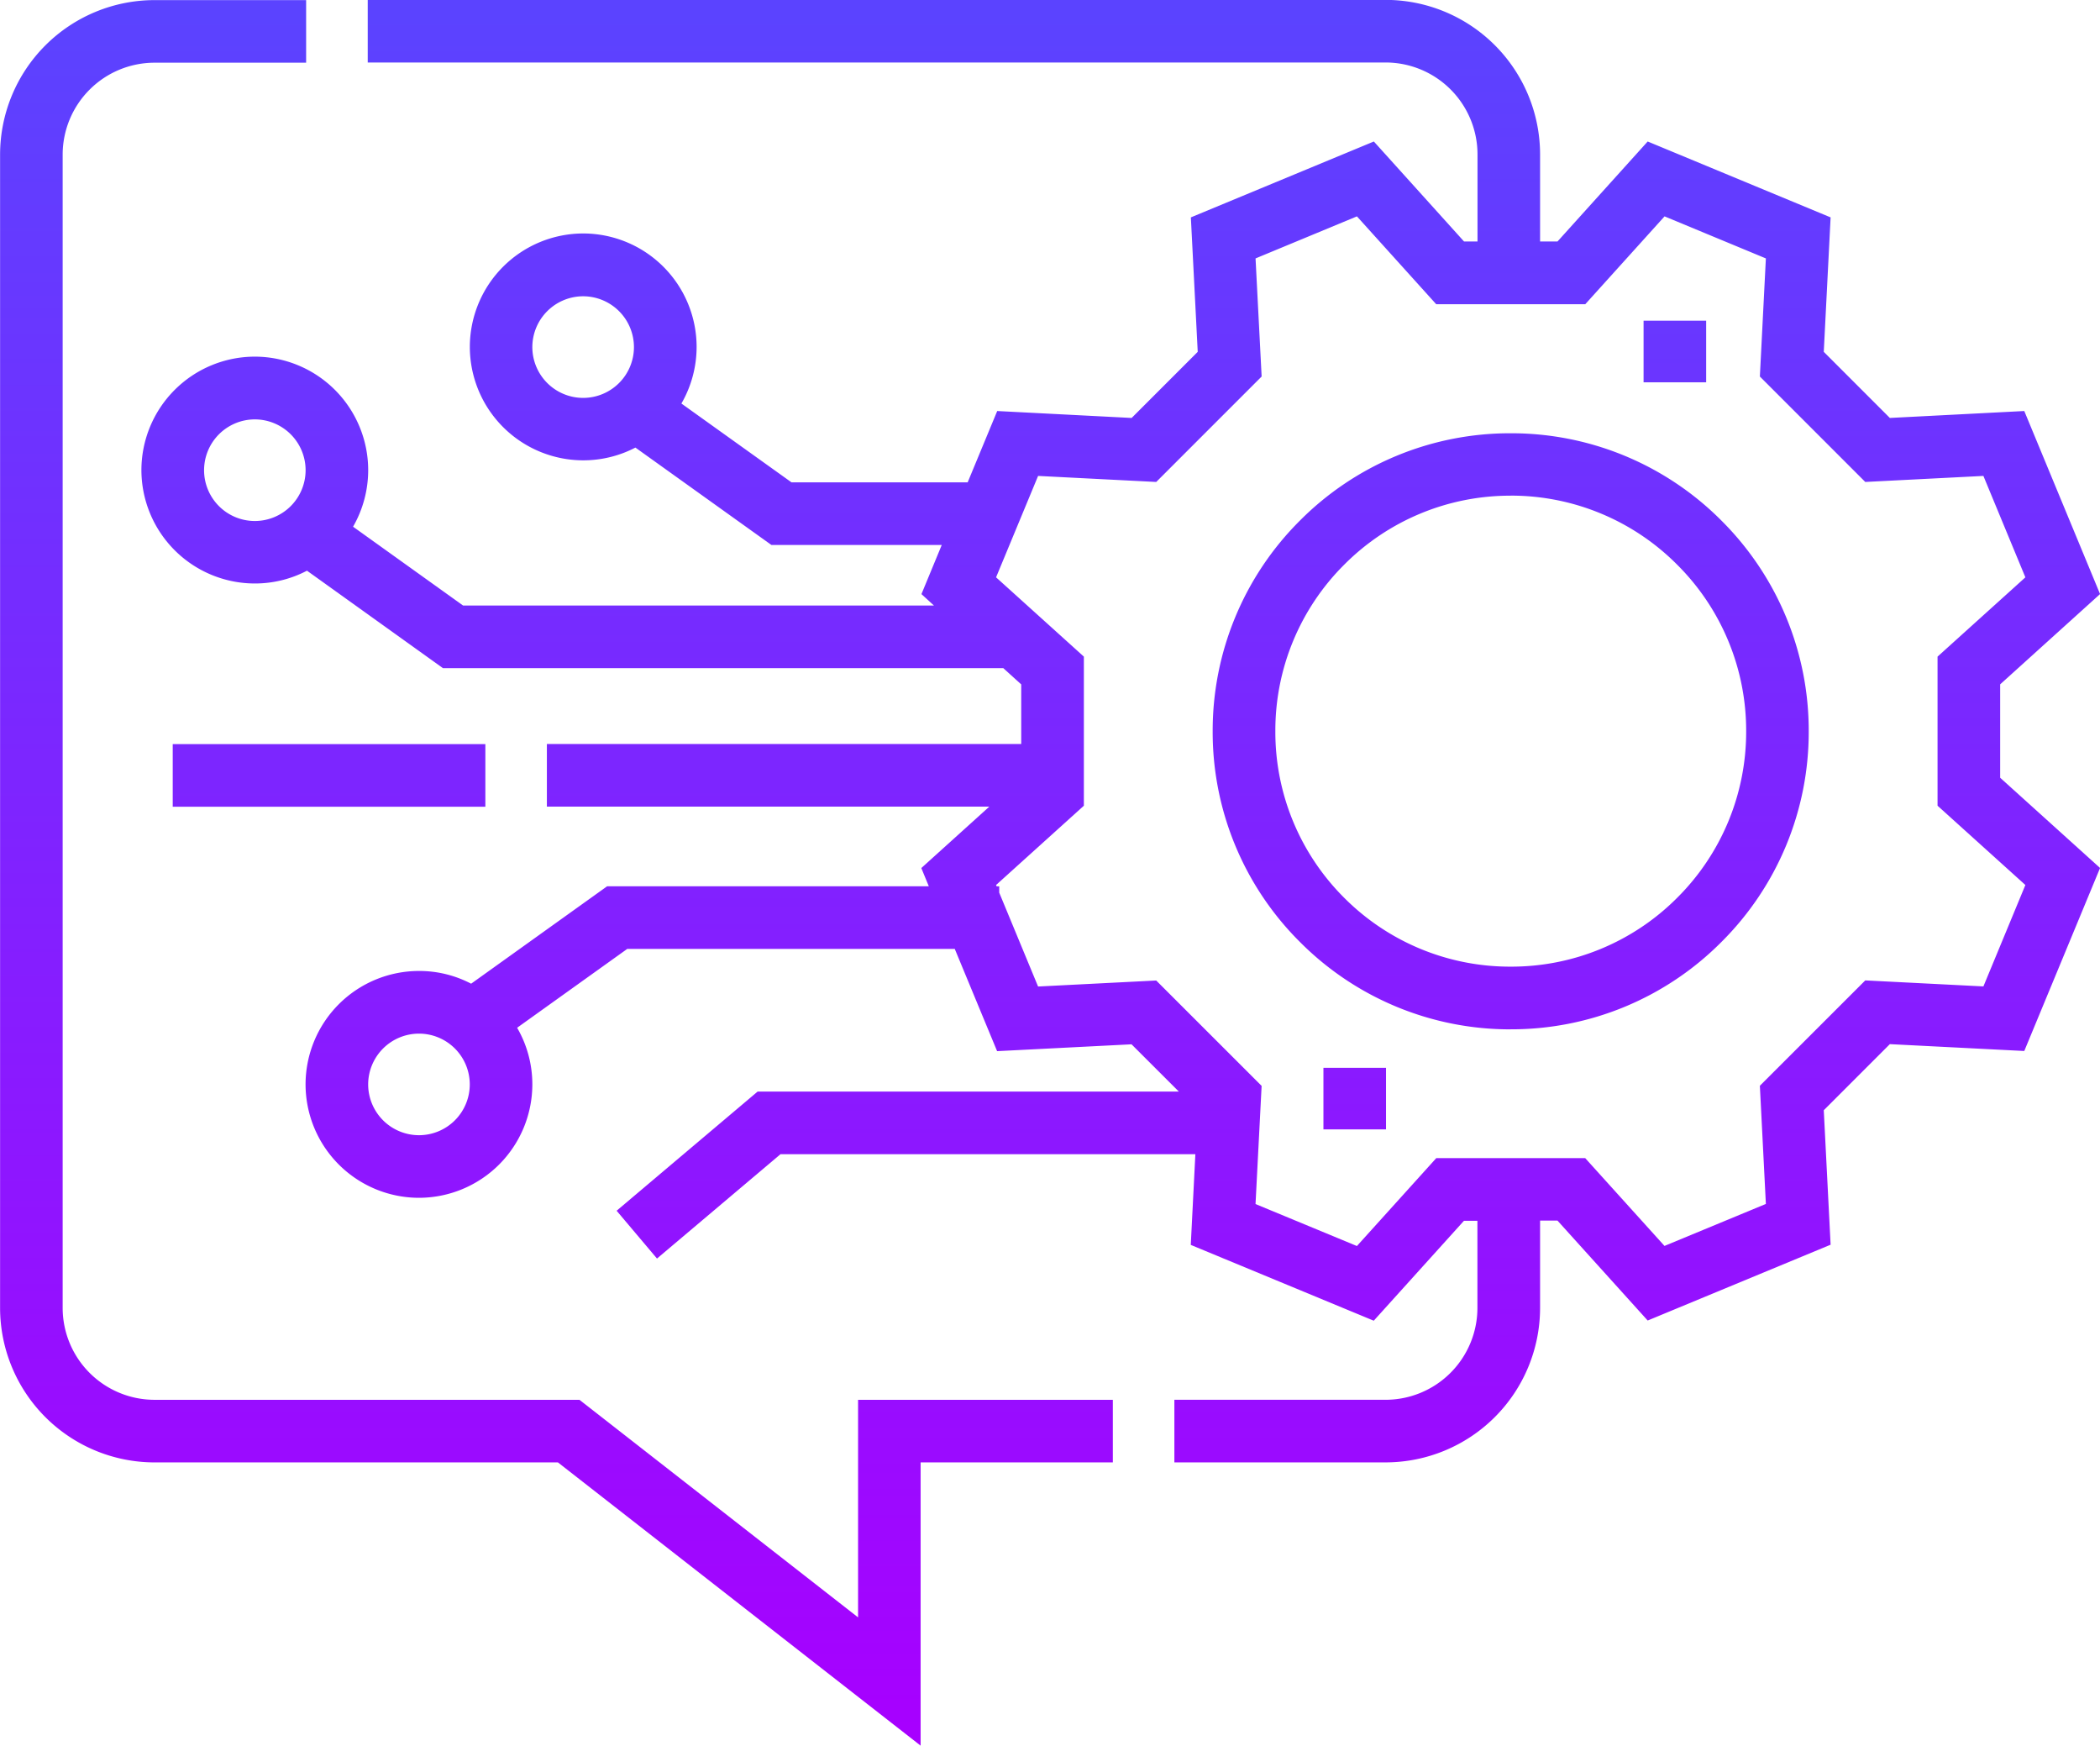 <svg xmlns="http://www.w3.org/2000/svg" xmlns:xlink="http://www.w3.org/1999/xlink" width="100.669" height="83.658" viewBox="0 0 100.669 83.658">
  <defs>
    <linearGradient id="linear-gradient" x1="0.5" x2="0.5" y2="1" gradientUnits="objectBoundingBox">
      <stop offset="0" stop-color="#5b43ff"/>
      <stop offset="1" stop-color="#a700ff"/>
    </linearGradient>
  </defs>
  <path id="Exclusion_21" data-name="Exclusion 21" d="M-12306.87-11576.341h0l-17.385-13.573h-19.342a7.41,7.41,0,0,1-7.4-7.4v-55.28a7.41,7.41,0,0,1,7.4-7.4h7.271v3h-7.271a4.408,4.408,0,0,0-4.4,4.4v55.28a4.407,4.407,0,0,0,4.4,4.4h20.374l13.356,10.427v-10.427h12.213v3h-9.215v13.574Zm22.293-13.574h-10.127v-3h10.127a4.407,4.407,0,0,0,4.4-4.4v-4.179h-.645l-4.324,4.789-8.772-3.633.22-4.346h-19.888l-5.92,5-1.935-2.291,6.758-5.71h20.194l-2.269-2.266-6.444.328-2.03-4.9h-15.7l-5.279,3.779a5.4,5.4,0,0,1,.729,2.712,5.441,5.441,0,0,1-5.434,5.437,5.442,5.442,0,0,1-5.437-5.437,5.441,5.441,0,0,1,5.437-5.434,5.358,5.358,0,0,1,2.5.61l6.519-4.668h15.421l-.359-.874,3.261-2.945h-21.211v-3h22.739v-2.857l-.859-.778h-26.861l-6.519-4.671a5.369,5.369,0,0,1-2.5.613,5.441,5.441,0,0,1-5.437-5.434,5.443,5.443,0,0,1,5.437-5.437,5.442,5.442,0,0,1,5.434,5.438,5.435,5.435,0,0,1-.725,2.712l5.275,3.778h22.572l-.6-.548.973-2.354h-8.164l-6.521-4.668a5.407,5.407,0,0,1-2.5.611,5.441,5.441,0,0,1-5.437-5.435,5.442,5.442,0,0,1,5.437-5.437,5.441,5.441,0,0,1,5.434,5.437,5.431,5.431,0,0,1-.729,2.713l5.279,3.778h8.443l1.417-3.419,6.444.332,3.168-3.168-.329-6.444,8.772-3.637,4.324,4.793h.645v-4.179a4.408,4.408,0,0,0-4.4-4.4h-48.8v-3h48.8a7.41,7.41,0,0,1,7.4,7.4v4.179h.834l4.324-4.793,8.769,3.637-.328,6.444,3.168,3.168,6.444-.332,3.633,8.772-4.789,4.327v4.476l4.789,4.324-3.633,8.771-6.444-.328-3.168,3.168.328,6.444-8.769,3.633-4.324-4.789h-.834v4.179A7.41,7.41,0,0,1-12284.577-11589.915Zm2.421-14.581h7.147l3.8,4.207,4.86-2.012-.288-5.663,5.053-5.05,5.663.288,2.012-4.86-4.21-3.8v-7.145l4.21-3.8-2.012-4.86-5.663.289-5.053-5.053.288-5.66-4.857-2.015-3.8,4.209h-7.147l-3.8-4.209-4.86,2.015.292,5.66-5.053,5.053-5.663-.289-2.015,4.86,4.209,3.8v7.145l-4.209,3.8.027.065h.124v.3l1.863,4.5,5.663-.288,5.053,5.05-.292,5.663,4.86,2.012,3.8-4.207Zm-48.759-5.967a2.438,2.438,0,0,0-2.437,2.434,2.438,2.438,0,0,0,2.437,2.434,2.436,2.436,0,0,0,2.434-2.434A2.436,2.436,0,0,0-12330.915-11610.463Zm-7.87-29.437a2.437,2.437,0,0,0-2.433,2.437,2.435,2.435,0,0,0,2.433,2.433,2.436,2.436,0,0,0,2.434-2.433A2.438,2.438,0,0,0-12338.785-11639.9Zm15.74-5.9a2.439,2.439,0,0,0-2.437,2.436,2.438,2.438,0,0,0,2.437,2.434,2.436,2.436,0,0,0,2.434-2.434A2.438,2.438,0,0,0-12323.045-11645.8Zm38.486,39.927h-3v-2.951h3v2.95Zm5.976-4.795a14.2,14.2,0,0,1-10.1-4.185,14.187,14.187,0,0,1-4.185-10.1,14.2,14.2,0,0,1,4.185-10.1,14.2,14.2,0,0,1,10.1-4.182,14.2,14.2,0,0,1,10.1,4.182,14.2,14.2,0,0,1,4.188,10.1,14.19,14.19,0,0,1-4.187,10.1A14.191,14.191,0,0,1-12278.583-11610.67Zm0-25.576a11.217,11.217,0,0,0-7.981,3.308,11.215,11.215,0,0,0-3.3,7.981,11.218,11.218,0,0,0,3.3,7.982,11.216,11.216,0,0,0,7.981,3.3,11.217,11.217,0,0,0,7.982-3.3,11.218,11.218,0,0,0,3.307-7.982,11.218,11.218,0,0,0-3.307-7.981A11.219,11.219,0,0,0-12278.583-11636.246Zm-49.151,14.906h-14.987v-3h14.987v3Zm58.522-20.34h-3v-2.951h3v2.95Z" transform="translate(12351.001 11659.999)" fill="url(#linear-gradient)"/>
</svg>
